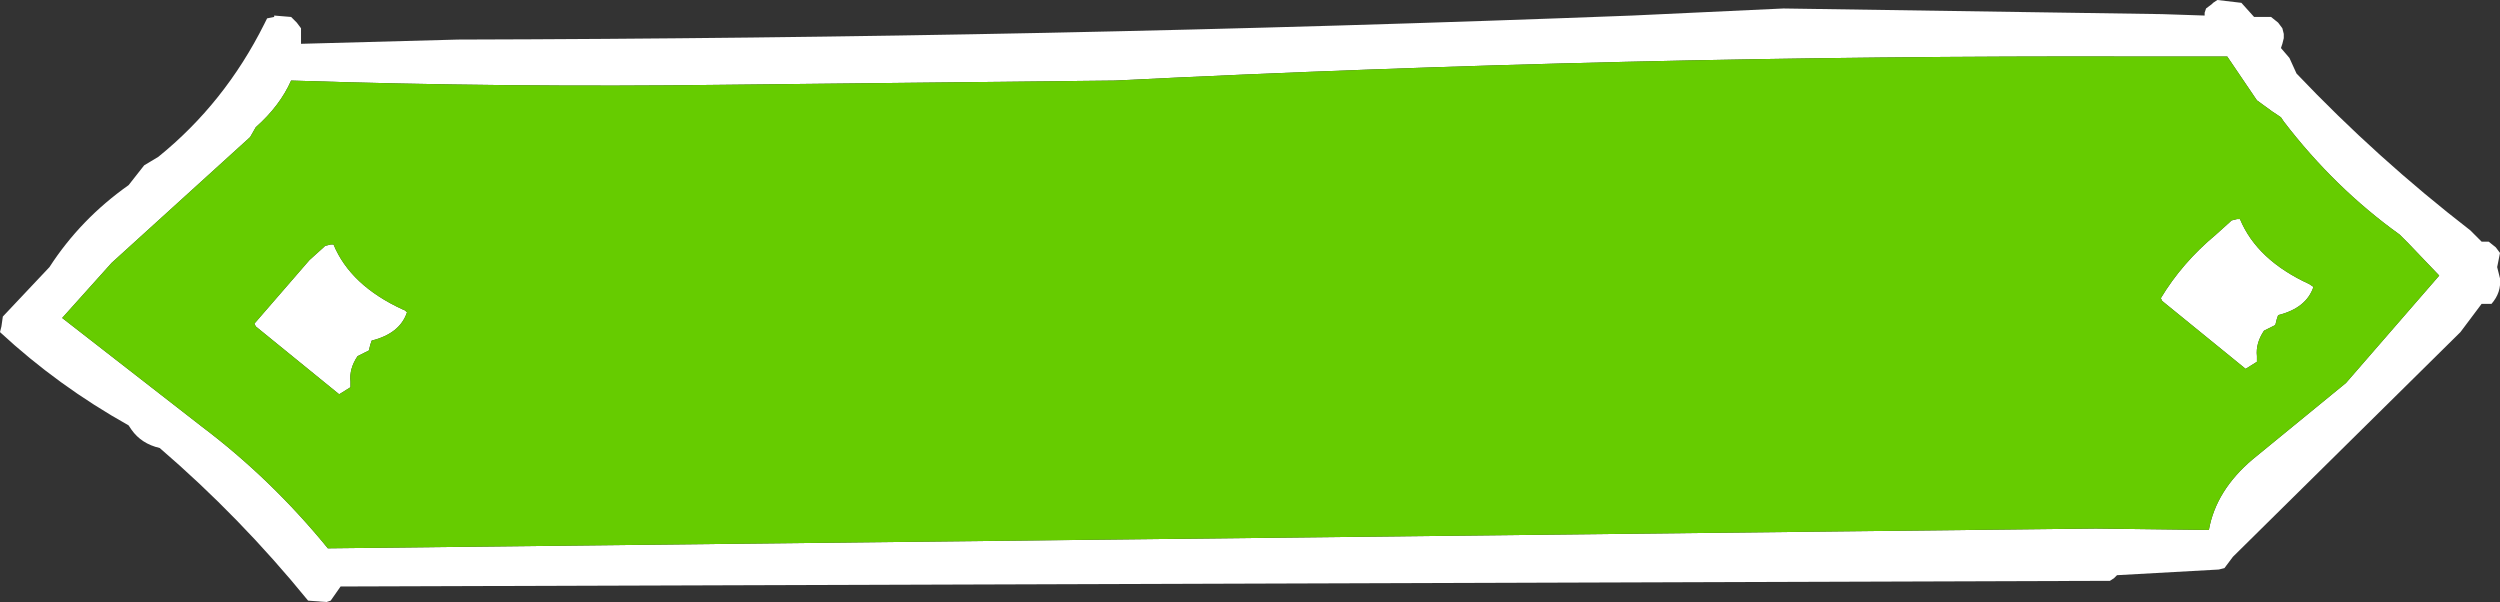 <?xml version="1.0" encoding="UTF-8" standalone="no"?>
<svg xmlns:xlink="http://www.w3.org/1999/xlink" height="21.3px" width="88.45px" xmlns="http://www.w3.org/2000/svg">
  <rect width="100%" height="100%" fill="#333333" stroke="none"/>
  <g transform="matrix(1.0, 0.0, 0.0, 1.0, 45.65, 9.5)">
    <path d="M17.45 -9.2 L30.85 -9.0 32.35 -8.95 32.35 -9.05 32.4 -9.2 32.6 -9.35 32.65 -9.4 32.8 -9.5 33.65 -9.4 34.1 -8.9 34.7 -8.9 34.95 -8.7 35.1 -8.5 35.15 -8.3 35.15 -8.15 35.1 -7.95 35.05 -7.8 35.35 -7.45 35.6 -6.9 Q38.45 -3.9 41.75 -1.35 L42.15 -0.95 42.4 -0.95 42.65 -0.75 42.8 -0.55 42.7 -0.05 42.8 0.35 Q42.85 0.85 42.5 1.25 L42.35 1.25 42.15 1.25 41.4 2.25 33.35 10.2 33.05 10.6 32.85 10.65 29.25 10.85 29.15 10.95 29.0 11.05 -33.6 11.25 -33.95 11.75 -34.1 11.8 -34.75 11.75 Q-37.15 8.8 -40.0 6.35 -40.65 6.2 -41.0 5.7 L-41.1 5.55 Q-43.6 4.15 -45.65 2.25 L-45.6 2.05 -45.55 1.7 -43.9 -0.05 Q-42.8 -1.75 -41.1 -2.95 L-40.55 -3.65 -40.05 -3.95 Q-37.7 -5.85 -36.3 -8.65 L-36.2 -8.85 -35.95 -8.9 -35.95 -8.95 -35.35 -8.9 -35.15 -8.7 -35.0 -8.5 -35.0 -7.95 -29.45 -8.1 Q-8.7 -8.15 12.1 -8.95 L17.45 -9.2 M33.5 -1.75 L33.6 -1.75 Q34.2 -0.3 36.05 0.55 L36.2 0.65 Q35.95 1.4 34.95 1.65 L34.9 1.8 34.85 2.0 34.45 2.2 Q34.15 2.65 34.2 3.1 L34.2 3.3 33.8 3.55 30.85 1.15 30.8 1.05 Q31.55 -0.2 32.75 -1.2 L33.25 -1.65 33.3 -1.7 33.5 -1.75 M34.75 -5.55 L34.2 -5.95 33.15 -7.5 29.9 -7.5 Q11.85 -7.55 -6.2 -6.65 L-20.05 -6.5 Q-27.7 -6.4 -35.35 -6.65 -35.75 -5.75 -36.6 -5.0 L-36.8 -4.65 -41.7 -0.2 -43.45 1.75 -38.5 5.6 Q-36.05 7.45 -34.05 9.9 L28.5 9.2 32.5 9.25 Q32.75 7.85 34.05 6.75 L37.35 4.05 40.65 0.25 39.55 -0.9 39.25 -1.2 Q36.95 -2.85 35.15 -5.2 L35.05 -5.35 34.75 -5.55 M-33.95 -0.85 L-33.85 -0.85 Q-33.25 0.6 -31.4 1.45 -31.35 1.45 -31.25 1.55 -31.5 2.3 -32.5 2.55 L-32.55 2.7 -32.6 2.9 -33.0 3.1 Q-33.3 3.55 -33.25 4.0 L-33.25 4.2 -33.65 4.45 -36.6 2.05 -36.65 1.95 -34.7 -0.3 -34.2 -0.75 -34.15 -0.8 -33.95 -0.85" fill="#ffffff" fill-rule="evenodd" stroke="none"/>
    <path d="M-33.95 -0.85 L-34.15 -0.8 -34.2 -0.75 -34.7 -0.3 -36.65 1.95 -36.6 2.05 -33.65 4.45 -33.25 4.2 -33.25 4.0 Q-33.3 3.55 -33.0 3.1 L-32.6 2.9 -32.55 2.7 -32.5 2.55 Q-31.5 2.3 -31.25 1.55 -31.35 1.45 -31.4 1.45 -33.25 0.6 -33.85 -0.85 L-33.95 -0.85 M34.75 -5.55 L35.05 -5.35 35.15 -5.2 Q36.95 -2.85 39.25 -1.2 L39.55 -0.9 40.65 0.25 37.35 4.05 34.05 6.75 Q32.75 7.85 32.5 9.25 L28.5 9.2 -34.05 9.9 Q-36.05 7.45 -38.5 5.6 L-43.45 1.75 -41.7 -0.2 -36.8 -4.65 -36.6 -5.0 Q-35.75 -5.75 -35.35 -6.65 -27.7 -6.4 -20.05 -6.5 L-6.2 -6.65 Q11.85 -7.55 29.9 -7.5 L33.15 -7.5 34.2 -5.95 34.75 -5.55 M33.5 -1.75 L33.3 -1.7 33.25 -1.65 32.75 -1.2 Q31.55 -0.2 30.8 1.05 L30.85 1.15 33.8 3.55 34.2 3.3 34.2 3.1 Q34.15 2.65 34.45 2.2 L34.85 2.0 34.9 1.8 34.95 1.65 Q35.95 1.4 36.2 0.65 L36.05 0.55 Q34.2 -0.3 33.6 -1.75 L33.5 -1.75" fill="#66cc00" fill-rule="evenodd" stroke="none"/>
  </g>
</svg>
